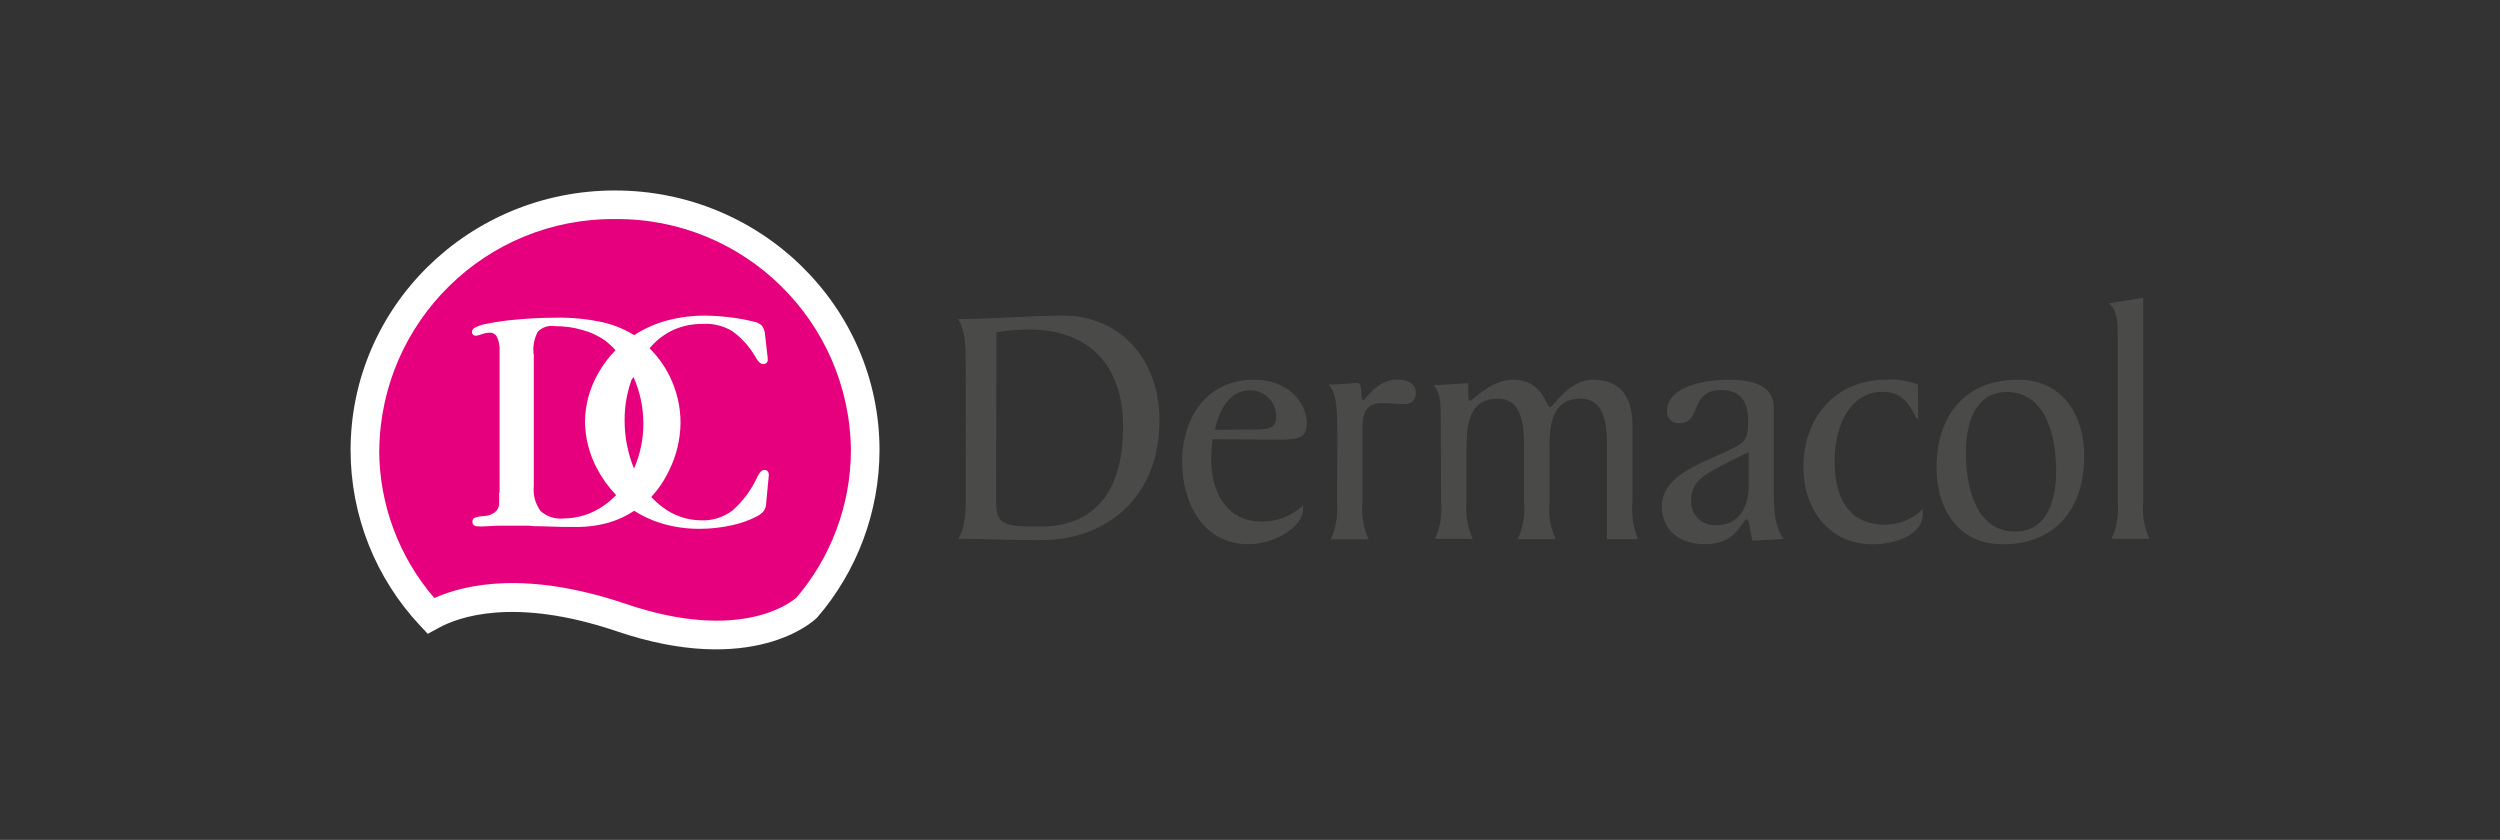 <svg xmlns="http://www.w3.org/2000/svg" xmlns:xlink="http://www.w3.org/1999/xlink" id="Vrstva_1" x="0px" y="0px" width="640px" height="215px" viewBox="0 0 640 215" xml:space="preserve"><rect x="0" y="0" width="640" height="215" fill="#333333" stroke="none"/><g>	<g>		<defs>			<rect id="SVGID_1_" x="88.487" y="47.5" width="463.025" height="120"></rect>		</defs>		<clipPath id="SVGID_2_">			<use xlink:href="#SVGID_1_"></use>		</clipPath>		<path clip-path="url(#SVGID_2_)" fill="#FFFFFF" d="M89.75,115.229c0.001,16.709,6.375,32.788,17.821,44.96l1.944,2.07   l2.777-1.515c4.896-2.701,19.109-8.054,45.438,0.808c34.862,11.891,50.488-2.524,51.119-3.156l0.278-0.227   c10.31-11.923,15.999-27.152,16.029-42.915c0-36.654-30.293-66.492-67.729-66.492C119.991,48.763,89.75,78.55,89.75,115.229"></path>		<path clip-path="url(#SVGID_2_)" fill="#E6007E" d="M97.096,115.229c0.374-32.982,27.374-59.44,60.357-59.146   c32.995-0.308,60.011,26.154,60.385,59.146c-0.029,14.014-5.092,27.55-14.264,38.145l0.228-0.328   c-0.53,0.479-13.404,11.864-43.697,1.514c-25.244-8.507-40.845-5.049-48.923-1.464c-9.074-10.532-14.08-23.964-14.111-37.866"></path>		<path clip-path="url(#SVGID_2_)" fill="#FFFFFF" d="M136.653,90.668v33.7c-0.244,2.284,0.368,4.577,1.716,6.438   c1.604,1.454,3.755,2.153,5.907,1.918c3.701-0.01,7.307-1.165,10.325-3.307c1.127-0.789,2.176-1.686,3.13-2.676   c-1.949-2.018-3.599-4.305-4.897-6.79c-1.963-3.688-3.019-7.789-3.08-11.967c0.038-4.324,1.186-8.565,3.333-12.318   c1.212-2.201,2.726-4.223,4.493-6.008c-0.832-0.921-1.745-1.765-2.726-2.524c-1.77-1.216-3.733-2.121-5.808-2.676   c-2.264-0.654-4.609-0.977-6.967-0.96c-1.602-0.271-3.237,0.246-4.392,1.389c-0.939,1.763-1.318,3.771-1.086,5.755    M162.301,119.951c1.595-3.61,2.411-7.516,2.398-11.461c0.015-4.123-0.845-8.202-2.525-11.966l-0.505,0.707   c-1.187,3.321-1.785,6.824-1.767,10.35C159.891,111.82,160.705,116.022,162.301,119.951 M127.894,126.186V89.86   c0.075-1.212-0.142-2.424-0.631-3.534c-0.338-0.736-1.086-1.194-1.894-1.162c-0.513,0.004-1.022,0.081-1.515,0.228l-1.263,0.404   c-0.279,0.082-0.567,0.133-0.858,0.151c-0.247,0.001-0.484-0.1-0.656-0.278c-0.17-0.185-0.261-0.43-0.252-0.681   c0.006-0.468,0.281-0.891,0.707-1.086c0.796-0.415,1.645-0.721,2.524-0.909c2.69-0.56,5.414-0.956,8.153-1.186   c3.206-0.303,6.462-0.454,9.744-0.48c4.242-0.1,8.48,0.315,12.622,1.237c2.747,0.658,5.371,1.749,7.775,3.232   c2.551-1.66,5.344-2.912,8.279-3.711c3.251-0.876,6.605-1.309,9.973-1.288c2.144,0.028,4.285,0.18,6.411,0.455   c2.026,0.229,4.033,0.6,6.009,1.11c0.783,0.131,1.506,0.502,2.069,1.061c0.448,0.677,0.711,1.461,0.758,2.272l0.681,5.957v0.202   v0.202c0.042,0.294-0.05,0.59-0.252,0.808c-0.219,0.221-0.522,0.34-0.833,0.328c-0.354,0.006-0.695-0.12-0.959-0.353   c-0.387-0.356-0.712-0.774-0.96-1.237c-1.493-2.683-3.552-5.008-6.033-6.816c-2.276-1.377-4.918-2.029-7.573-1.868   c-2.514-0.036-5.007,0.454-7.32,1.439c-2.269,1.013-4.291,2.503-5.933,4.367l-0.379,0.454c2.054,2.021,3.759,4.366,5.049,6.942   c1.886,3.744,2.87,7.876,2.878,12.067c-0.029,4.232-1.022,8.401-2.902,12.193c-1.17,2.503-2.721,4.811-4.596,6.841   c0.857,0.924,1.795,1.77,2.803,2.524c2.842,2.221,6.34,3.438,9.946,3.459c2.896,0.124,5.745-0.77,8.053-2.525   c2.735-2.41,4.923-5.38,6.412-8.709c0.221-0.475,0.52-0.91,0.884-1.287c0.248-0.246,0.585-0.382,0.934-0.379   c0.289-0.01,0.567,0.11,0.757,0.328c0.212,0.264,0.319,0.597,0.304,0.934v0.178l-0.682,7.144c-0.01,0.674-0.211,1.331-0.581,1.894   c-0.506,0.604-1.134,1.095-1.843,1.438c-2.079,1.067-4.297,1.84-6.589,2.298c-2.596,0.563-5.244,0.851-7.901,0.858   c-3.421,0.031-6.825-0.462-10.098-1.464c-2.386-0.743-4.662-1.805-6.765-3.156c-1.905,1.277-3.989,2.264-6.186,2.928   c-2.801,0.833-5.711,1.242-8.633,1.212h-3.307l-5.705-0.177c-1.062,0-2.146,0-3.232-0.151h-5.452h-2.195l-3.637,0.178   c-0.512,0.042-1.026,0.042-1.539,0c-0.41,0.032-0.819-0.074-1.161-0.304c-0.255-0.22-0.387-0.549-0.354-0.884   c-0.056-0.429,0.181-0.842,0.581-1.01c0.735-0.274,1.512-0.419,2.297-0.429c0.716-0.031,1.419-0.202,2.07-0.506   c0.54-0.236,1.01-0.61,1.363-1.085c0.272-0.408,0.445-0.875,0.505-1.362c0.059-1.026,0.059-2.055,0-3.08"></path>		<path clip-path="url(#SVGID_2_)" fill="#4A4A49" d="M550.251,137.925c-1.359-2.977-1.908-6.26-1.59-9.517v-52.18l-8.812,1.414   c2.298,1.767,2.298,5.2,2.298,8.81v41.957c0.316,3.257-0.232,6.539-1.591,9.517H550.251z M503.271,115.887   c0-7.321,2.196-15.526,10.477-15.526c9.34,0,12.622,9.972,12.622,20.196c0,7.32-2.196,15.525-10.477,15.525   C506.554,136.082,503.271,126.136,503.271,115.887 M533.564,116.77c0-9.618-4.847-19.564-17.015-19.564   c-13.229,0-20.801,8.911-20.801,22.568c0,9.618,4.847,19.564,17.015,19.564C525.99,139.338,533.564,130.427,533.564,116.77    M491.003,98.443c-2.582-0.985-5.346-1.406-8.104-1.237c-13.051,0-21.229,9.694-21.229,22.391c0,10.653,6.513,19.741,17.67,19.741   c6.689,0,12.875-2.903,12.875-7.573v-1.414c-2.555,2.543-6.014,3.969-9.618,3.964c-9.694,0-12.95-7.396-12.95-16.207   c0-9.693,4.317-17.796,12.167-17.796c5.049,0,6.69,2.726,8.812,6.791h0.429L491.003,98.443z M432.917,128.18   c0-5.048,3.433-6.79,9.971-10.097l4.771-2.373v8.911c0,5.049-2.523,9.795-7.926,9.795c-3.273,0.451-6.293-1.837-6.744-5.11   c-0.053-0.381-0.067-0.767-0.047-1.15 M456.621,137.975c-2.727-3.609-2.525-8.986-2.525-14.187V104.35   c0-5.73-5.376-7.144-11.637-7.144c-6.791,0-15.702,2.019-15.702,8.028c-0.126,1.584,1.056,2.97,2.641,3.096   c0.205,0.017,0.412,0.011,0.616-0.018c5.73,0,2.297-8.456,10.653-8.456c5.2,0,6.865,3.357,6.865,7.749   c0,5.731-1.236,5.908-6.26,8.28c-5.908,2.828-15.854,5.983-15.854,13.658c0,6.437,4.847,9.769,10.931,9.769   s8.028-2.726,10.325-6.084c0.121-0.17,0.321-0.265,0.53-0.252c0.707,0,0.605,2.196,1.414,5.452L456.621,137.975z M368.923,128.458   c0.316,3.257-0.231,6.54-1.59,9.517h9.693c-1.358-2.977-1.907-6.26-1.591-9.517v-13.783c0-6.69,0.959-12.622,8.028-12.622   c5.907,0,6.688,6.186,6.688,11.814v14.641c0.316,3.257-0.231,6.54-1.59,9.517h9.694c-1.358-2.977-1.907-6.26-1.591-9.517v-13.833   c0-6.69,0.96-12.622,8.027-12.622c5.907,0,6.69,6.186,6.69,11.814v24.157h7.926c-1.213-3.017-1.697-6.276-1.413-9.517v-19.841   c0-8.205-4.141-11.461-10.098-11.461c-6.336,0-9.971,6.967-11.006,6.967s-1.769-6.967-9.442-6.967   c-5.629,0-10.399,5.377-10.93,5.377c-0.531,0-0.531-0.707-0.531-1.414v-3.08l-8.911,0.531c1.843,1.767,1.843,5.2,1.843,8.81   L368.923,128.458z M342.265,128.458c0.312,3.29-0.237,6.603-1.59,9.618h9.694c-1.354-3.015-1.902-6.328-1.592-9.618v-18.302   c0-3.888,0.531-6.967,5.05-6.967c2.12,0,3.888,0.252,5.554,0.252c1.476,0.215,2.847-0.808,3.061-2.284   c0.03-0.205,0.036-0.413,0.02-0.619c0-2.12-1.768-3.357-4.848-3.357c-5.199,0-8.103,5.276-8.558,5.276   c-0.959,0,0-4.418-1.59-4.418c-1.061,0-4.14,0.353-7.397,0.429c2.297,1.843,2.297,7.927,2.297,14.188L342.265,128.458z    M311.013,110.03c1.062-4.67,3.435-10.099,8.987-10.099c3.624-0.07,6.62,2.811,6.689,6.435c0.002,0.085,0.002,0.17,0,0.255   c0,3.357-2.297,3.357-6.613,3.357L311.013,110.03z M326.16,112.554c5.452,0,8.381,0,8.381-4.063c0-5.73-5.049-11.285-13.48-11.285   c-12.066,0-18.429,9.618-18.429,21.053c0,10.653,5.453,21.054,17.015,21.054c6.514,0,13.936-4.316,13.936-8.986v-0.959   c-2.864,2.733-6.695,4.223-10.653,4.14c-9.164,0-12.875-7.851-12.875-16.03c0.02-1.688,0.138-3.374,0.354-5.049L326.16,112.554z    M255.073,89.204v-4.14c2.769-0.469,5.571-0.705,8.381-0.707c15.776,0,24.057,9.618,24.057,24.865   c0,14.465-5.553,25.572-21.229,25.572c-9.518,0-11.284-0.354-11.284-6.689L255.073,89.204z M247.247,126.388   c0,3.963,0,8.559-1.944,11.537c6.16,0,12.345,0.353,21.23,0.353c16.736,0,30.293-10.931,30.293-30.596   c0-15.777-10.098-26.885-24.765-26.885c-8.986,0-17.897,0.884-26.783,0.884c1.943,3.004,1.943,7.573,1.943,11.536L247.247,126.388   z"></path>	</g></g></svg>